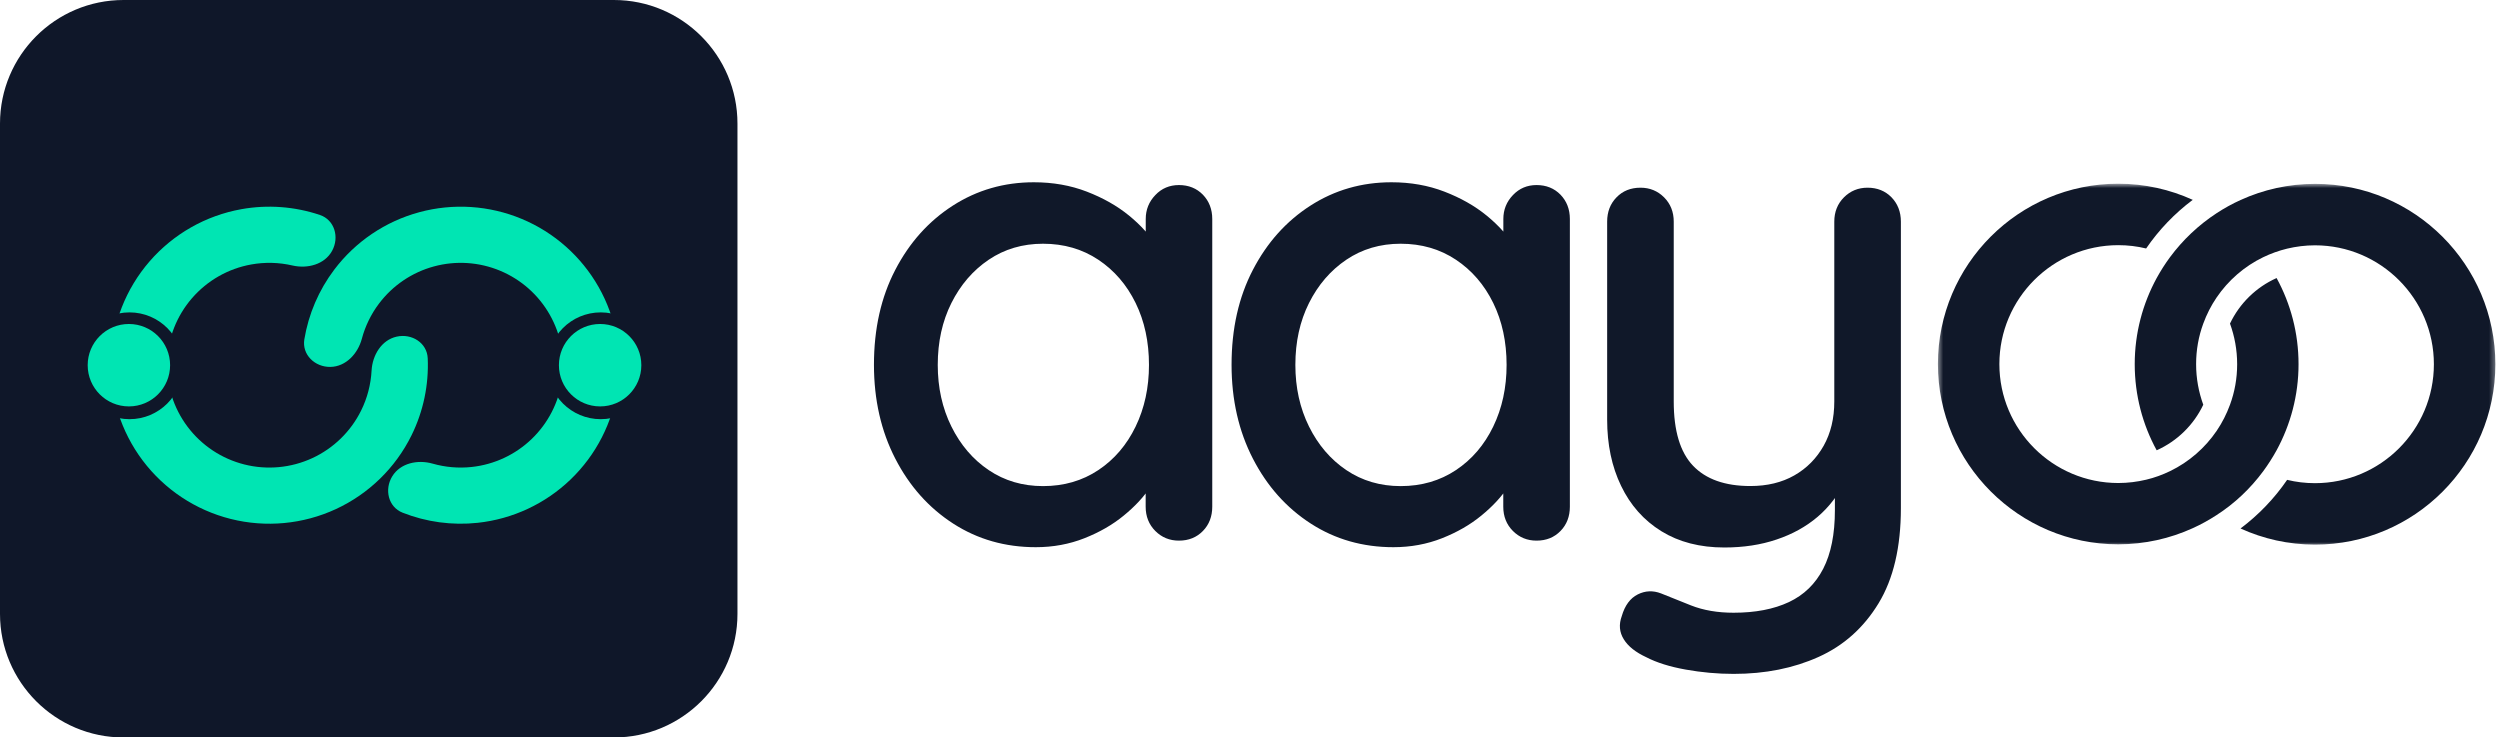 <?xml version="1.0" encoding="UTF-8"?>
<svg xmlns="http://www.w3.org/2000/svg" width="339" height="100" viewBox="0 0 339 100" fill="none">
  <g clip-path="url(#clip0_1692_119)">
    <path d="M159.862 25.094C161.181 25.094 162.265 25.534 163.114 26.403C163.952 27.272 164.382 28.377 164.382 29.696V68.708C164.382 70.027 163.962 71.132 163.114 72.001C162.265 72.87 161.191 73.31 159.862 73.31C158.594 73.31 157.53 72.87 156.661 72.001C155.792 71.132 155.352 70.027 155.352 68.708V62.204L157.254 62.47C157.254 63.554 156.814 64.761 155.945 66.08C155.076 67.409 153.879 68.688 152.376 69.915C150.873 71.152 149.094 72.175 147.049 72.983C145.003 73.79 142.805 74.199 140.453 74.199C136.301 74.199 132.569 73.136 129.255 70.999C125.942 68.861 123.324 65.927 121.402 62.194C119.479 58.462 118.508 54.218 118.508 49.463C118.508 44.585 119.469 40.3 121.402 36.588C123.324 32.886 125.932 29.982 129.214 27.876C132.497 25.769 136.158 24.716 140.187 24.716C142.774 24.716 145.167 25.135 147.366 25.984C149.564 26.833 151.476 27.906 153.102 29.236C154.728 30.565 155.976 31.966 156.855 33.439C157.724 34.911 158.164 36.312 158.164 37.642L155.362 37.918V29.696C155.362 28.428 155.802 27.344 156.671 26.444C157.52 25.544 158.594 25.094 159.862 25.094ZM141.434 65.916C144.267 65.916 146.762 65.19 148.93 63.748C151.098 62.307 152.785 60.333 153.992 57.838C155.199 55.343 155.802 52.551 155.802 49.483C155.802 46.354 155.199 43.552 153.992 41.088C152.785 38.623 151.098 36.66 148.93 35.218C146.762 33.776 144.267 33.05 141.434 33.05C138.663 33.05 136.209 33.776 134.072 35.218C131.934 36.66 130.247 38.623 129.01 41.088C127.773 43.562 127.159 46.354 127.159 49.483C127.159 52.551 127.773 55.343 129.01 57.838C130.247 60.333 131.934 62.307 134.072 63.748C136.209 65.19 138.663 65.916 141.434 65.916Z" fill="#101829"></path>
    <path d="M208.354 25.094C209.673 25.094 210.757 25.534 211.606 26.403C212.444 27.272 212.874 28.377 212.874 29.696V68.708C212.874 70.027 212.454 71.132 211.606 72.001C210.757 72.87 209.683 73.31 208.354 73.31C207.086 73.31 206.022 72.87 205.153 72.001C204.284 71.132 203.844 70.027 203.844 68.708V62.204L205.746 62.47C205.746 63.554 205.307 64.761 204.437 66.08C203.568 67.409 202.372 68.688 200.868 69.915C199.365 71.152 197.586 72.175 195.541 72.983C193.496 73.79 191.297 74.199 188.945 74.199C184.793 74.199 181.061 73.136 177.747 70.999C174.434 68.861 171.816 65.927 169.894 62.194C167.971 58.462 167 54.218 167 49.463C167 44.585 167.961 40.3 169.894 36.588C171.816 32.886 174.424 29.982 177.707 27.876C180.989 25.769 184.65 24.716 188.679 24.716C191.266 24.716 193.659 25.135 195.858 25.984C198.056 26.833 199.969 27.906 201.594 29.236C203.22 30.565 204.468 31.966 205.347 33.439C206.217 34.911 206.656 36.312 206.656 37.642L203.854 37.918V29.696C203.854 28.428 204.294 27.344 205.163 26.444C206.022 25.544 207.086 25.094 208.354 25.094ZM189.927 65.916C192.759 65.916 195.254 65.19 197.422 63.748C199.59 62.307 201.277 60.333 202.484 57.838C203.691 55.343 204.294 52.551 204.294 49.483C204.294 46.354 203.691 43.552 202.484 41.088C201.277 38.623 199.59 36.66 197.422 35.218C195.254 33.776 192.759 33.05 189.927 33.05C187.155 33.05 184.701 33.776 182.564 35.218C180.427 36.66 178.739 38.623 177.502 41.088C176.265 43.562 175.651 46.354 175.651 49.483C175.651 52.551 176.265 55.343 177.502 57.838C178.739 60.333 180.427 62.307 182.564 63.748C184.701 65.19 187.166 65.916 189.927 65.916Z" fill="#101829"></path>
    <path d="M253.24 25.452C254.559 25.452 255.643 25.892 256.492 26.761C257.33 27.63 257.76 28.735 257.76 30.054V68.892C257.76 74.189 256.748 78.494 254.733 81.808C252.719 85.121 250.009 87.544 246.603 89.078C243.198 90.612 239.363 91.379 235.089 91.379C232.921 91.379 230.753 91.185 228.585 90.796C226.417 90.408 224.638 89.845 223.257 89.129C221.816 88.465 220.783 87.657 220.19 86.696C219.586 85.734 219.494 84.681 219.914 83.536C220.333 82.094 221.059 81.112 222.081 80.601C223.104 80.09 224.157 80.049 225.241 80.468C226.264 80.887 227.624 81.429 229.301 82.094C230.988 82.759 232.911 83.086 235.079 83.086C238.024 83.086 240.529 82.605 242.574 81.644C244.62 80.683 246.174 79.169 247.227 77.124C248.28 75.079 248.812 72.43 248.812 69.178V62.951L250.254 65.119C249.293 67.103 248.025 68.759 246.46 70.089C244.896 71.418 243.045 72.441 240.908 73.156C238.77 73.882 236.408 74.24 233.821 74.24C230.508 74.24 227.665 73.504 225.282 72.032C222.9 70.559 221.079 68.504 219.822 65.886C218.554 63.268 217.93 60.272 217.93 56.897V30.054C217.93 28.735 218.349 27.63 219.198 26.761C220.036 25.892 221.12 25.452 222.45 25.452C223.718 25.452 224.781 25.892 225.65 26.761C226.52 27.63 226.959 28.735 226.959 30.054V54.443C226.959 58.421 227.828 61.325 229.577 63.155C231.326 64.986 233.913 65.906 237.349 65.906C239.64 65.906 241.623 65.426 243.311 64.464C244.998 63.503 246.317 62.163 247.289 60.446C248.25 58.728 248.73 56.733 248.73 54.443V30.054C248.73 28.735 249.17 27.63 250.039 26.761C250.909 25.892 251.972 25.452 253.24 25.452Z" fill="#101829"></path>
    <mask id="mask0_1692_119" style="mask-type:luminance" maskUnits="userSpaceOnUse" x="262" y="24" width="77" height="51">
      <path d="M338.584 24.931H262.656V74.015H338.584V24.931Z" fill="white"></path>
    </mask>
    <g mask="url(#mask0_1692_119)">
      <path d="M313.929 24.931C310.33 24.931 306.904 25.718 303.826 27.119C302.691 27.63 301.607 28.234 300.574 28.909C298.13 30.504 295.993 32.529 294.255 34.87C293.59 35.77 292.986 36.721 292.445 37.703C290.553 41.18 289.469 45.158 289.469 49.381C289.469 53.604 290.542 57.582 292.445 61.059C295.216 59.822 297.465 57.623 298.764 54.883C298.14 53.165 297.793 51.314 297.793 49.381C297.793 47.448 298.13 45.597 298.764 43.879C299.224 42.622 299.828 41.435 300.564 40.352C302.149 38.02 304.327 36.118 306.884 34.881C307.916 34.38 309 33.991 310.135 33.715C311.352 33.428 312.61 33.265 313.909 33.265C322.805 33.265 330.035 40.505 330.035 49.391C330.035 58.288 322.805 65.518 313.909 65.518C312.61 65.518 311.342 65.364 310.135 65.068C308.407 67.594 306.26 69.823 303.816 71.663C306.894 73.064 310.32 73.852 313.919 73.852C327.407 73.852 338.369 62.879 338.369 49.401C338.38 35.903 327.407 24.931 313.929 24.931Z" fill="#101829"></path>
    </g>
    <mask id="mask1_1692_119" style="mask-type:luminance" maskUnits="userSpaceOnUse" x="262" y="24" width="77" height="51">
      <path d="M338.584 24.931H262.656V74.015H338.584V24.931Z" fill="white"></path>
    </mask>
    <g mask="url(#mask1_1692_119)">
      <path d="M306.896 63.892C307.561 62.992 308.164 62.041 308.706 61.059C310.598 57.582 311.682 53.604 311.682 49.381C311.682 45.158 310.608 41.18 308.706 37.703C305.935 38.94 303.685 41.139 302.387 43.879C303.01 45.597 303.358 47.448 303.358 49.381C303.358 51.314 303.021 53.165 302.387 54.883C301.926 56.14 301.323 57.327 300.587 58.41C299.002 60.742 296.824 62.644 294.267 63.881C293.234 64.382 292.15 64.781 291.015 65.047C289.809 65.334 288.541 65.497 287.242 65.497C278.345 65.497 271.115 58.267 271.115 49.371C271.115 40.484 278.345 33.244 287.242 33.244C288.541 33.244 289.809 33.398 291.015 33.694C292.743 31.169 294.881 28.939 297.335 27.099C294.257 25.698 290.831 24.91 287.232 24.91C273.744 24.91 262.781 35.883 262.781 49.361C262.781 62.849 273.754 73.811 287.232 73.811C290.831 73.811 294.257 73.023 297.335 71.623C298.47 71.111 299.554 70.508 300.587 69.833C303.021 68.268 305.158 66.244 306.896 63.892Z" fill="#101829"></path>
    </g>
    <path d="M16.76 0H83.24C92.494 0 100 7.506 100 16.76V83.24C100 92.494 92.494 100 83.24 100H16.76C7.506 100 0 92.494 0 83.24V16.76C0 7.506 7.506 0 16.76 0Z" fill="#0F1729"></path>
    <path d="M44.789 49.754C42.687 49.781 40.926 48.087 41.269 46.012C41.834 42.602 43.215 39.36 45.32 36.572C48.194 32.764 52.253 30.021 56.858 28.775C61.462 27.528 66.35 27.848 70.753 29.685C75.155 31.522 78.821 34.772 81.174 38.921C83.526 43.071 84.432 47.886 83.747 52.606C83.063 57.327 80.828 61.686 77.393 64.997C73.959 68.308 69.521 70.382 64.778 70.893C61.305 71.267 57.813 70.788 54.597 69.521C52.641 68.751 52.091 66.369 53.194 64.579C54.298 62.789 56.643 62.292 58.665 62.869C60.374 63.356 62.172 63.515 63.962 63.322C67.025 62.992 69.891 61.653 72.108 59.515C74.326 57.377 75.769 54.562 76.211 51.514C76.653 48.465 76.069 45.356 74.549 42.677C73.03 39.997 70.663 37.899 67.82 36.713C64.978 35.527 61.821 35.32 58.848 36.125C55.874 36.93 53.254 38.701 51.398 41.16C50.313 42.597 49.525 44.221 49.066 45.938C48.523 47.969 46.892 49.726 44.789 49.754Z" fill="#00E5B3"></path>
    <path d="M45.032 34.016C46.044 32.172 45.374 29.821 43.381 29.15C39.972 28.003 36.308 27.723 32.728 28.366C27.89 29.234 23.496 31.734 20.278 35.449C17.06 39.164 15.212 43.869 15.043 48.781C14.874 53.693 16.393 58.515 19.347 62.443C22.302 66.371 26.513 69.168 31.279 70.367C36.045 71.566 41.079 71.096 45.541 69.035C50.002 66.973 53.623 63.445 55.799 59.038C57.409 55.776 58.156 52.178 57.999 48.585C57.907 46.484 55.834 45.188 53.783 45.649C51.731 46.109 50.497 48.165 50.385 50.265C50.285 52.13 49.809 53.969 48.97 55.667C47.566 58.512 45.228 60.791 42.347 62.122C39.466 63.453 36.215 63.757 33.138 62.982C30.06 62.208 27.34 60.402 25.433 57.865C23.525 55.329 22.544 52.216 22.653 49.044C22.763 45.872 23.956 42.833 26.034 40.434C28.112 38.036 30.949 36.421 34.073 35.861C35.937 35.526 37.835 35.579 39.655 36C41.703 36.474 44.021 35.859 45.032 34.016Z" fill="#00E5B3"></path>
    <circle cx="17.561" cy="49.6" r="7.24" fill="#0F1729"></circle>
    <circle cx="17.478" cy="49.521" r="5.588" fill="#00E5B3"></circle>
    <circle cx="81.459" cy="49.6" r="7.24" fill="#0F1729"></circle>
    <circle cx="81.377" cy="49.521" r="5.588" fill="#00E5B3"></circle>
  </g>
  <defs>
    <clipPath id="clip0_1692_119">
      <rect width="339" height="100" fill="white"></rect>
    </clipPath>
  </defs>
</svg>
